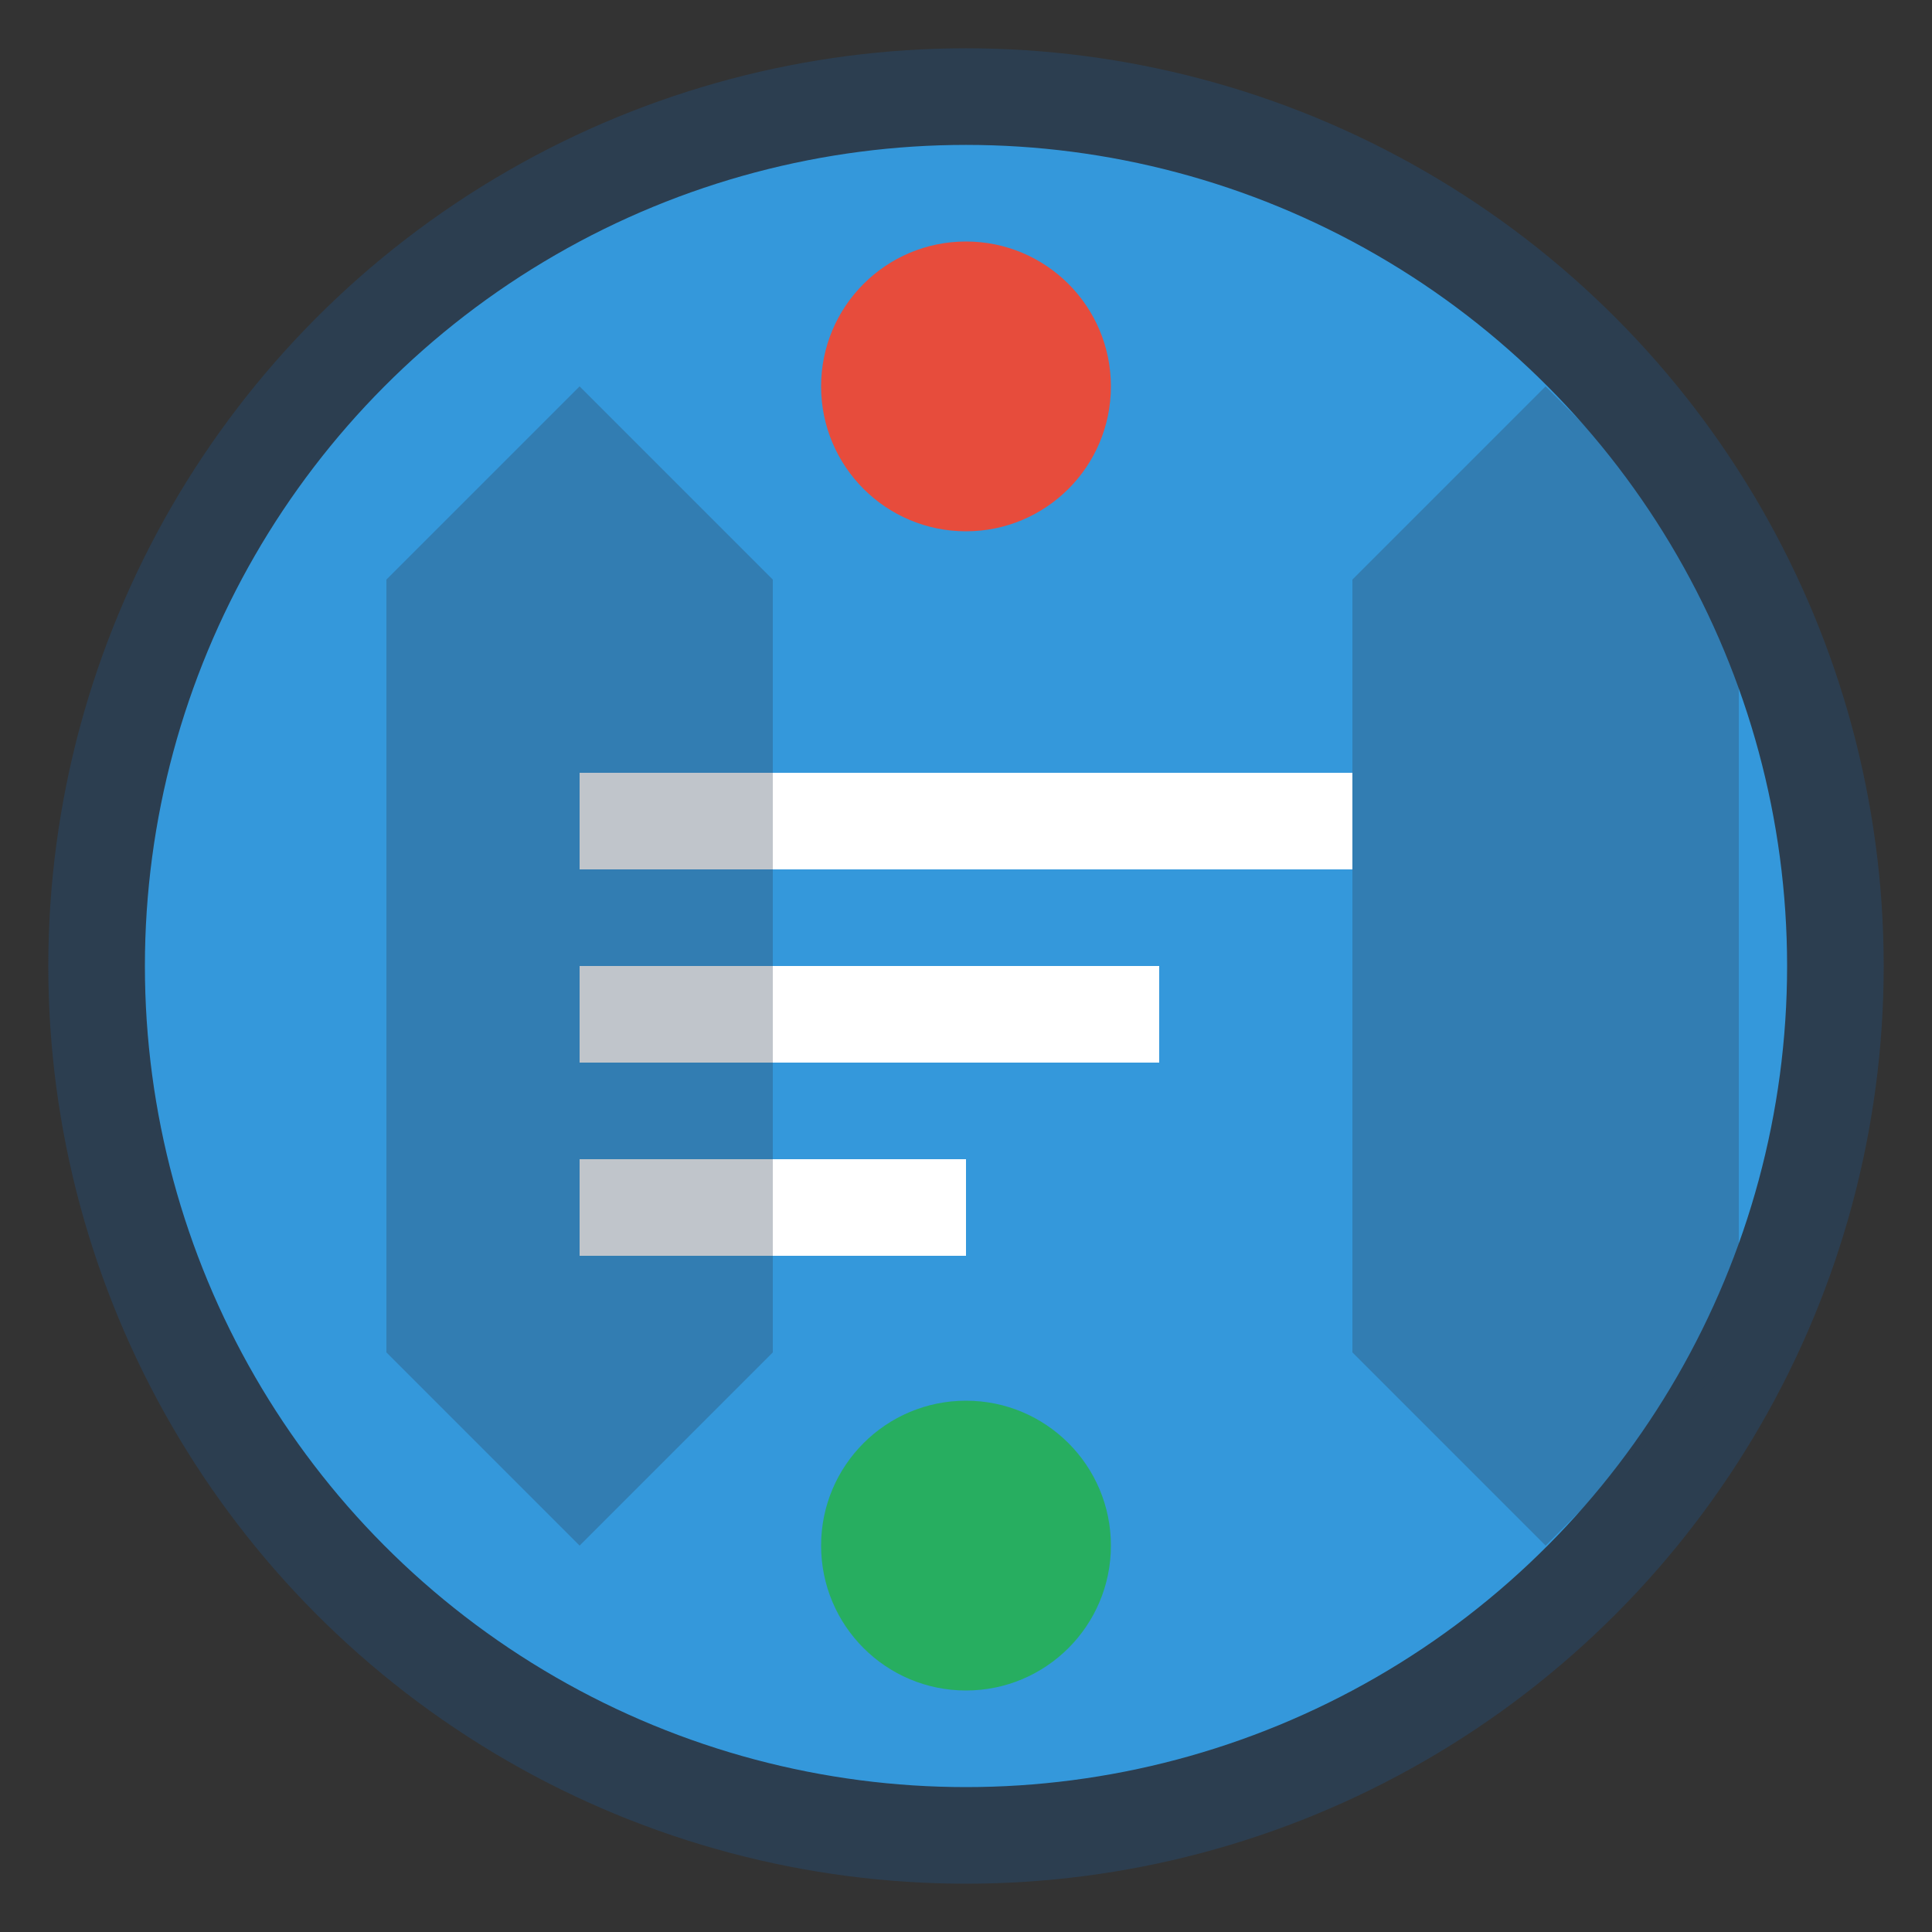 <svg width="40" height="40" viewBox="0 0 40 40" fill="none" xmlns="http://www.w3.org/2000/svg">
  <rect x="0" y="0" width="40" height="40" fill="#333333" stroke="none"/>
  <circle cx="20" cy="20" r="18" fill="#3498db" stroke="#2c3e50" stroke-width="2"/>
  <path d="M12 16h16v2H12v-2zm0 4h12v2H12v-2zm0 4h8v2H12v-2z" fill="white"/>
  <path d="M8 12l4-4 4 4v16l-4 4-4-4V12z" fill="#2c3e50" opacity="0.3"/>
  <path d="M28 12l4-4 4 4v16l-4 4-4-4V12z" fill="#2c3e50" opacity="0.3"/>
  <circle cx="20" cy="8" r="3" fill="#e74c3c"/>
  <circle cx="20" cy="32" r="3" fill="#27ae60"/>
</svg>

